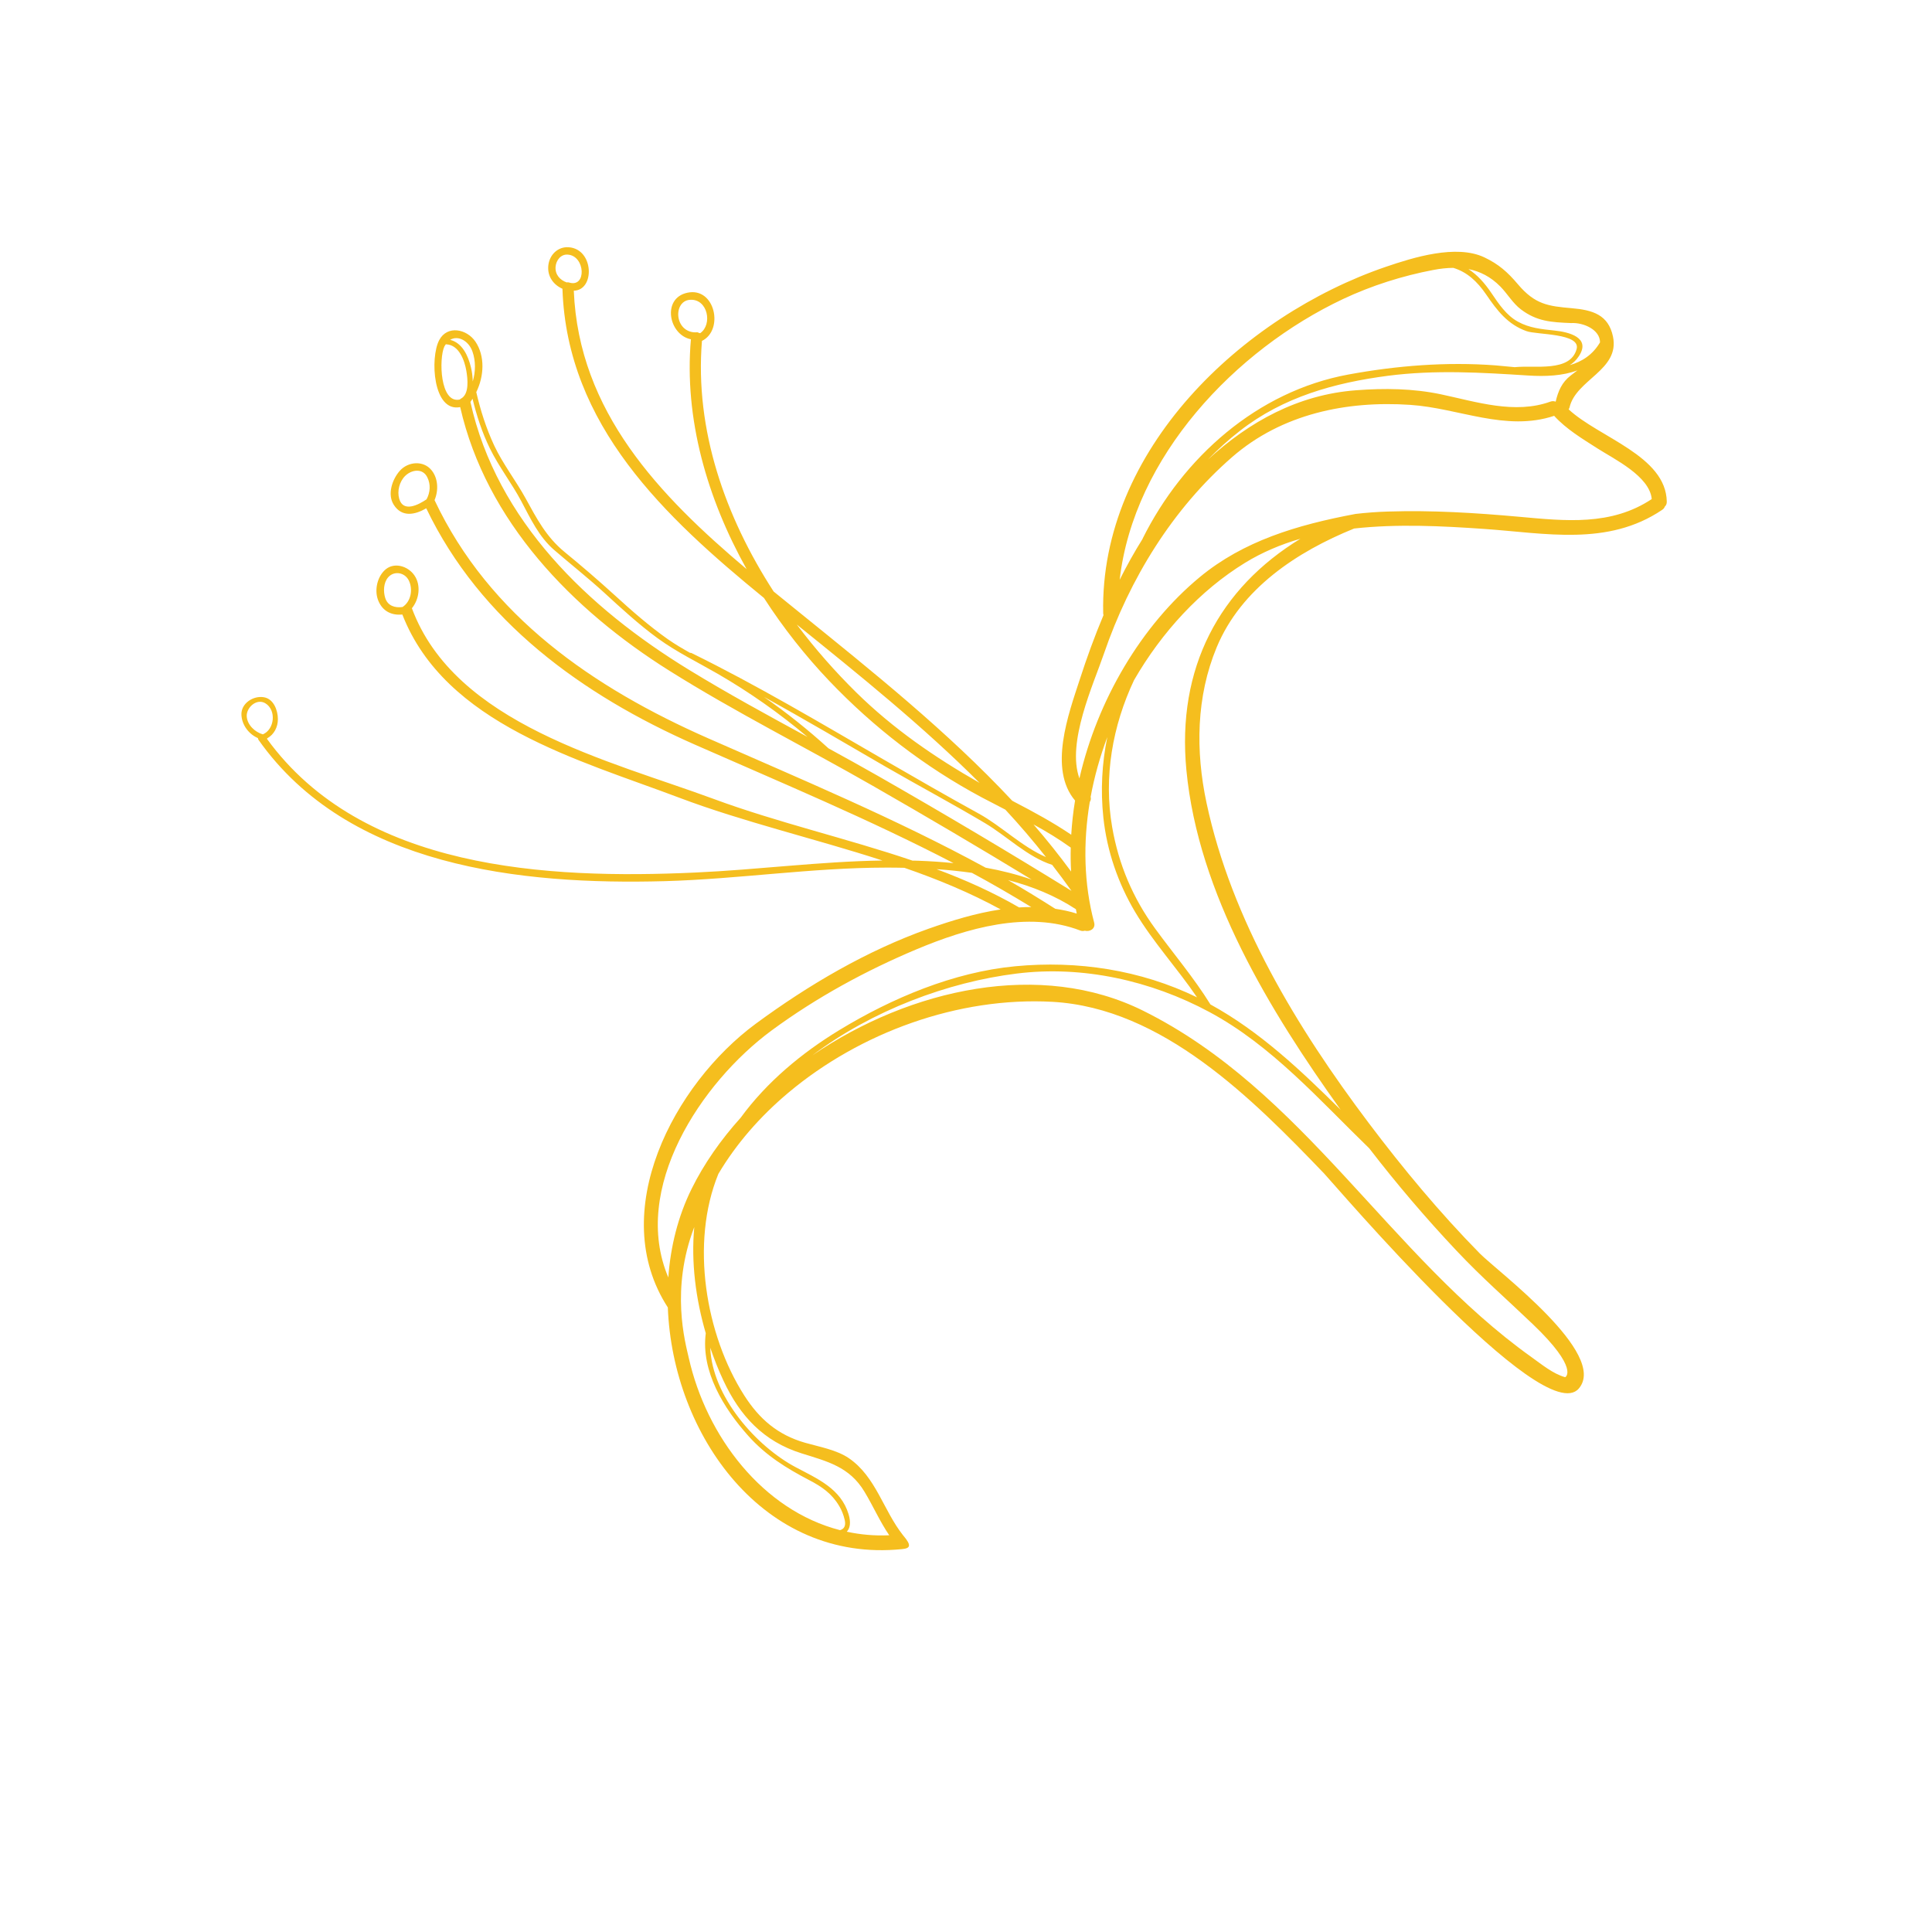 <svg version="1.0" preserveAspectRatio="xMidYMid meet" height="150" viewBox="0 0 113.04 120.96" zoomAndPan="magnify" width="150" xmlns:xlink="http://www.w3.org/1999/xlink" xmlns="http://www.w3.org/2000/svg"><defs><clipPath id="ab08cba53f"><path clip-rule="nonzero" d="M 11.156 15.477 L 100.395 15.477 L 100.395 97.055 L 11.156 97.055 Z M 11.156 15.477"></path></clipPath></defs><g clip-path="url(#ab08cba53f)"><path fill-rule="nonzero" fill-opacity="1" d="M 91.16 32.355 C 88.43 32.109 85.691 31.938 82.949 32.027 C 82.266 32.047 81.586 32.098 80.914 32.176 C 77.199 32.871 73.879 33.883 71.16 36.129 C 67.508 39.148 64.746 43.824 63.621 48.734 C 62.809 46.488 64.5 42.848 65.16 40.914 C 66.766 36.238 69.445 31.867 73.191 28.609 C 76.289 25.918 80.332 25.078 84.332 25.348 C 87.379 25.551 90.309 27.043 93.344 26.035 C 94.105 26.871 95.102 27.465 96.047 28.07 C 97.094 28.742 99.324 29.809 99.453 31.246 C 96.914 32.934 94.051 32.617 91.16 32.355 Z M 70.32 48.234 C 71.066 55.973 75.543 63.285 79.977 69.484 C 77.477 67.012 74.93 64.59 71.824 62.887 C 70.789 61.215 69.516 59.719 68.359 58.133 C 66.961 56.215 66.078 54.121 65.672 51.789 C 65.125 48.645 65.695 45.441 67.039 42.586 C 68.781 39.566 71.184 36.961 73.988 35.238 C 75.078 34.57 76.242 34.082 77.457 33.73 C 72.395 36.82 69.699 41.801 70.32 48.234 Z M 81.766 71.895 C 83.477 74.117 85.301 76.258 87.227 78.301 C 88.875 80.047 90.277 81.25 92.012 82.91 C 94.918 85.688 94.066 86.23 94.027 86.223 C 93.277 86.016 92.562 85.422 91.938 84.977 C 83.016 78.617 77.652 68.262 67.605 63.277 C 61.203 60.098 53.059 61.875 46.902 66.074 C 50.648 63.254 55.391 61.484 59.695 60.953 C 63.836 60.438 68.102 61.398 71.754 63.359 C 75.648 65.445 78.629 68.855 81.766 71.895 Z M 42.414 69.977 C 41.168 71.359 40.117 72.859 39.34 74.434 C 38.492 76.148 38.02 78.043 37.883 79.98 C 35.523 74.418 39.934 67.77 44.355 64.512 C 47.148 62.457 50.242 60.77 53.434 59.43 C 56.547 58.125 60.387 56.992 63.68 58.262 C 63.785 58.301 63.875 58.293 63.957 58.27 C 64.266 58.355 64.648 58.152 64.543 57.758 C 63.898 55.34 63.844 52.758 64.27 50.211 C 64.332 50.117 64.355 50.004 64.324 49.891 C 64.555 48.621 64.914 47.367 65.367 46.145 C 65.031 47.785 64.938 49.48 65.121 51.195 C 65.344 53.277 66.039 55.293 67.102 57.086 C 68.23 58.984 69.746 60.617 70.984 62.441 C 67.449 60.723 63.508 60.125 59.605 60.496 C 55.738 60.863 51.887 62.488 48.598 64.488 C 46.242 65.918 44.047 67.742 42.414 69.977 Z M 40.227 83.473 C 39.918 85.859 41.359 88.184 42.898 89.906 C 43.988 91.125 45.254 91.91 46.695 92.664 C 47.492 93.078 48.113 93.504 48.578 94.285 C 48.742 94.555 48.855 94.852 48.926 95.16 C 49.016 95.551 48.871 95.734 48.633 95.801 C 43.793 94.555 40.273 89.938 39.164 85.02 C 38.938 84.027 38.012 80.719 39.508 76.824 C 39.301 79.035 39.602 81.328 40.227 83.473 Z M 41.332 86.434 C 42.367 88.66 43.855 90.25 46.223 90.992 C 47.84 91.5 49.223 91.828 50.164 93.395 C 50.715 94.309 51.125 95.258 51.715 96.121 C 50.793 96.164 49.906 96.082 49.055 95.898 C 49.262 95.684 49.324 95.32 49.168 94.801 C 48.684 93.203 47.227 92.586 45.871 91.867 C 43.383 90.551 40.625 87.438 40.508 84.375 C 40.75 85.086 41.023 85.777 41.332 86.434 Z M 54.676 54.418 C 55.414 54.469 56.156 54.543 56.891 54.648 C 58.148 55.324 59.383 56.043 60.605 56.789 C 60.352 56.789 60.098 56.797 59.844 56.812 C 58.207 55.863 56.469 55.086 54.676 54.418 Z M 63.402 56.926 C 63.422 57.016 63.434 57.109 63.453 57.199 C 63.012 57.059 62.562 56.965 62.109 56.898 C 61.133 56.277 60.152 55.672 59.152 55.102 C 60.664 55.492 62.109 56.078 63.402 56.926 Z M 51.027 48.59 C 49.996 48 48.953 47.426 47.91 46.852 C 46.637 45.695 45.289 44.617 43.871 43.633 C 46.438 45.047 48.957 46.535 51.504 48.012 C 53.559 49.199 55.664 50.32 57.703 51.531 C 59.086 52.352 60.359 53.648 61.914 54.148 C 62.328 54.684 62.734 55.223 63.125 55.777 C 59.133 53.312 55.102 50.918 51.027 48.59 Z M 39.16 41.926 C 32.852 38.062 27.141 32.605 25.492 25.168 C 25.539 25.105 25.578 25.031 25.625 24.965 C 25.883 26.027 26.223 27.074 26.703 28.059 C 27.273 29.223 28.066 30.234 28.672 31.371 C 29.258 32.473 29.789 33.625 30.754 34.449 C 31.793 35.344 32.859 36.184 33.871 37.109 C 34.953 38.102 36.039 39.102 37.227 39.969 C 38.41 40.828 39.699 41.449 40.965 42.18 C 42.957 43.332 44.84 44.656 46.594 46.137 C 44.09 44.773 41.582 43.41 39.16 41.926 Z M 24.887 24.965 C 24.863 24.977 24.848 24.992 24.832 25.012 C 23.582 25.301 23.512 22.453 23.859 21.699 C 23.887 21.641 23.922 21.598 23.957 21.551 C 23.969 21.555 23.977 21.559 23.992 21.559 C 24.777 21.602 25.129 22.566 25.238 23.223 C 25.32 23.715 25.438 24.688 24.887 24.965 Z M 25.621 22.012 C 25.828 22.598 25.82 23.27 25.637 23.883 C 25.633 23.555 25.582 23.23 25.523 22.992 C 25.352 22.27 24.977 21.461 24.223 21.277 C 24.711 20.977 25.383 21.328 25.621 22.012 Z M 60.746 51.617 C 61.555 52.059 62.34 52.535 63.078 53.066 C 63.066 53.566 63.07 54.07 63.102 54.566 C 62.355 53.551 61.57 52.566 60.746 51.617 Z M 80.133 18.719 C 81.918 17.879 83.844 17.27 85.777 16.902 C 86.207 16.82 86.621 16.773 87.027 16.77 C 87.875 17.027 88.512 17.594 89.098 18.453 C 89.777 19.449 90.441 20.316 91.617 20.734 C 92.262 20.965 95.02 20.855 94.75 21.855 C 94.352 23.324 92.125 22.855 90.875 22.988 C 90.457 22.949 90.047 22.906 89.668 22.875 C 86.59 22.645 83.488 22.891 80.457 23.449 C 74.754 24.5 70.113 28.629 67.574 33.73 C 67.574 33.734 67.574 33.738 67.574 33.742 C 67.055 34.57 66.578 35.426 66.141 36.301 C 67.023 28.594 73.379 21.902 80.133 18.719 Z M 89.973 17.938 C 90.418 18.391 90.746 18.977 91.258 19.367 C 92.262 20.129 93.172 20.176 94.398 20.227 C 95.188 20.18 96.219 20.648 96.215 21.434 C 95.758 22.215 95.086 22.641 94.316 22.863 C 94.531 22.73 94.727 22.551 94.887 22.305 C 95.672 21.129 94.25 20.785 93.367 20.695 C 92.562 20.609 91.793 20.539 91.07 20.137 C 90.355 19.742 89.879 19.035 89.434 18.375 C 88.992 17.715 88.527 17.203 87.977 16.848 C 88.695 16.988 89.367 17.324 89.973 17.938 Z M 94.383 23.508 C 93.82 23.941 93.594 24.492 93.438 25.148 C 93.34 25.109 93.227 25.102 93.109 25.145 C 90.883 25.953 88.469 25.156 86.258 24.688 C 84.508 24.32 82.723 24.297 80.945 24.434 C 77.32 24.703 74.25 26.398 71.66 28.781 C 72.289 28.137 72.957 27.527 73.672 26.973 C 76.383 24.855 79.586 23.965 82.941 23.527 C 85.902 23.145 88.793 23.324 91.75 23.512 C 92.785 23.578 93.871 23.535 94.801 23.188 C 94.66 23.293 94.52 23.398 94.383 23.508 Z M 12.496 45.977 C 12 45.836 11.52 45.387 11.488 44.848 C 11.457 44.301 12.105 43.703 12.652 44.031 C 13.359 44.457 13.23 45.672 12.496 45.977 Z M 21.242 38.004 C 20.777 38.07 20.312 37.938 20.156 37.43 C 20.031 37.027 20.051 36.484 20.34 36.148 C 20.719 35.711 21.398 35.836 21.645 36.363 C 21.902 36.914 21.77 37.664 21.242 38.004 Z M 22.746 31.262 C 22.246 31.605 21.285 32.105 21.035 31.23 C 20.895 30.75 21.047 30.148 21.41 29.793 C 21.816 29.398 22.508 29.297 22.793 29.883 C 23.016 30.328 22.977 30.832 22.746 31.262 Z M 49.656 43.359 C 48.336 42.059 47.074 40.629 45.926 39.102 C 49.836 42.258 53.809 45.453 57.371 49.016 C 54.59 47.434 51.961 45.625 49.656 43.359 Z M 31.656 17.684 C 31.605 17.668 31.566 17.672 31.527 17.684 C 31.098 17.535 30.785 17.191 30.824 16.699 C 30.859 16.297 31.152 15.906 31.59 15.941 C 32.695 16.02 32.777 18.051 31.656 17.684 Z M 39.809 20.848 C 39.77 20.82 39.727 20.801 39.664 20.805 C 39.078 20.848 38.617 20.465 38.52 19.883 C 38.434 19.379 38.672 18.801 39.25 18.77 C 40.355 18.703 40.664 20.316 39.879 20.859 C 39.855 20.855 39.832 20.852 39.809 20.848 Z M 94.25 25.629 C 94.27 25.594 94.293 25.562 94.305 25.516 C 94.699 23.758 97.465 23.18 97.027 21.074 C 96.742 19.703 95.75 19.41 94.453 19.297 C 92.969 19.168 92.145 19.066 91.07 17.793 C 90.43 17.035 89.863 16.535 88.973 16.113 C 87.207 15.277 84.508 16.125 82.812 16.703 C 73.809 19.777 64.895 28.18 65.109 38.383 C 65.109 38.43 65.117 38.473 65.129 38.512 C 64.57 39.84 64.078 41.195 63.637 42.559 C 62.941 44.695 61.668 48.141 63.348 50.121 C 63.23 50.832 63.152 51.551 63.109 52.262 C 61.973 51.492 60.746 50.828 59.543 50.203 C 59.5 50.18 59.457 50.156 59.414 50.133 C 55.363 45.797 50.652 42.035 46.062 38.32 C 45.539 37.895 45.008 37.469 44.477 37.035 C 41.441 32.348 39.535 26.91 39.988 21.344 C 41.379 20.664 40.812 17.949 39.07 18.328 C 37.461 18.676 37.91 20.969 39.297 21.242 C 38.863 26.211 40.316 31.215 42.785 35.633 C 37.324 31.027 32.273 25.773 31.965 18.199 C 33.293 18.18 33.238 15.594 31.648 15.48 C 30.953 15.43 30.426 15.973 30.367 16.648 C 30.309 17.309 30.688 17.832 31.254 18.078 C 31.254 18.078 31.254 18.082 31.254 18.082 C 31.539 26.637 37.664 32.367 43.871 37.438 C 45.082 39.316 46.469 41.066 47.953 42.625 C 50.738 45.547 53.949 48.023 57.512 49.926 C 57.992 50.18 58.484 50.434 58.984 50.691 C 59.871 51.645 60.719 52.637 61.527 53.66 C 60.027 53.016 58.719 51.707 57.324 50.941 C 55.328 49.844 53.363 48.711 51.391 47.57 C 47.402 45.262 43.48 42.922 39.336 40.887 C 39.305 40.871 39.273 40.871 39.246 40.875 C 38.77 40.609 38.301 40.332 37.852 40.02 C 36.676 39.188 35.594 38.242 34.531 37.27 C 33.5 36.332 32.457 35.434 31.383 34.555 C 30.242 33.617 29.645 32.473 28.949 31.203 C 28.328 30.074 27.531 29.062 26.98 27.891 C 26.48 26.816 26.125 25.703 25.859 24.551 C 26.348 23.555 26.418 22.297 25.805 21.387 C 25.262 20.59 24.043 20.344 23.539 21.293 C 22.949 22.41 23.148 25.828 24.852 25.488 C 26.48 32.645 31.879 38.184 37.953 41.996 C 42.078 44.586 46.465 46.781 50.691 49.203 C 54.031 51.117 57.348 53.07 60.633 55.07 C 59.699 54.746 58.73 54.5 57.75 54.324 C 52.148 51.27 46.238 48.805 40.375 46.223 C 33.199 43.062 26.672 38.582 23.246 31.312 C 23.504 30.707 23.477 29.938 23.047 29.426 C 22.539 28.816 21.59 28.895 21.074 29.473 C 20.602 30 20.273 30.945 20.691 31.602 C 21.207 32.414 22.035 32.227 22.727 31.824 C 26.113 38.895 32.5 43.516 39.539 46.617 C 44.984 49.016 50.48 51.305 55.738 54.039 C 55.012 53.965 54.285 53.918 53.566 53.891 C 53.438 53.883 53.305 53.887 53.172 53.883 C 49.047 52.484 44.715 51.496 40.73 50.023 C 34.227 47.621 24.523 45.348 21.828 38.082 C 22.285 37.527 22.406 36.648 21.996 36.039 C 21.586 35.422 20.66 35.148 20.094 35.73 C 19.629 36.199 19.473 37.02 19.734 37.629 C 20.016 38.293 20.586 38.539 21.23 38.473 C 23.91 45.355 32.324 47.582 38.582 49.949 C 42.574 51.457 47.02 52.492 51.289 53.875 C 47.367 53.934 43.488 54.453 39.562 54.629 C 30.312 55.051 18.711 54.465 12.754 46.258 C 12.762 46.246 12.77 46.234 12.773 46.223 C 13.199 45.988 13.445 45.516 13.438 45.012 C 13.434 44.477 13.18 43.766 12.574 43.656 C 11.91 43.531 11.113 44.035 11.156 44.77 C 11.191 45.398 11.617 45.965 12.188 46.211 C 12.191 46.25 12.199 46.285 12.227 46.324 C 17.852 54.289 28.672 55.414 37.656 55.168 C 42.277 55.039 46.863 54.324 51.492 54.32 C 51.879 54.316 52.27 54.324 52.66 54.332 C 54.758 55.055 56.789 55.898 58.691 56.938 C 57.148 57.168 55.621 57.637 54.18 58.145 C 50.312 59.516 46.66 61.664 43.363 64.09 C 38.234 67.867 33.984 75.883 37.852 81.859 C 38.152 89.836 43.844 97.875 52.516 96.988 C 53.02 96.938 53.145 96.781 52.578 96.121 C 51.344 94.562 50.887 92.469 49.195 91.301 C 48.422 90.77 47.328 90.582 46.441 90.328 C 44.73 89.836 43.582 88.844 42.637 87.367 C 40.215 83.578 39.246 77.82 41.016 73.496 C 42.129 71.621 43.613 69.914 45.387 68.422 C 49.891 64.637 56.043 62.398 61.934 62.723 C 68.828 63.109 74.461 68.805 78.949 73.48 C 79.59 74.152 92.66 89.535 94.887 86.934 C 96.746 84.762 89.797 79.602 88.684 78.473 C 86.176 75.922 83.879 73.156 81.727 70.301 C 77.258 64.367 73.141 57.605 71.578 50.262 C 70.887 47.016 70.93 43.621 72.215 40.527 C 73.75 36.836 77.25 34.539 80.82 33.09 C 83.531 32.789 86.328 32.934 88.93 33.113 C 92.793 33.379 96.695 34.223 100.105 31.922 C 100.195 31.863 100.246 31.793 100.27 31.719 C 100.348 31.648 100.398 31.547 100.395 31.406 C 100.344 28.535 96.148 27.395 94.25 25.629" fill="#f5be1e"></path></g></svg>